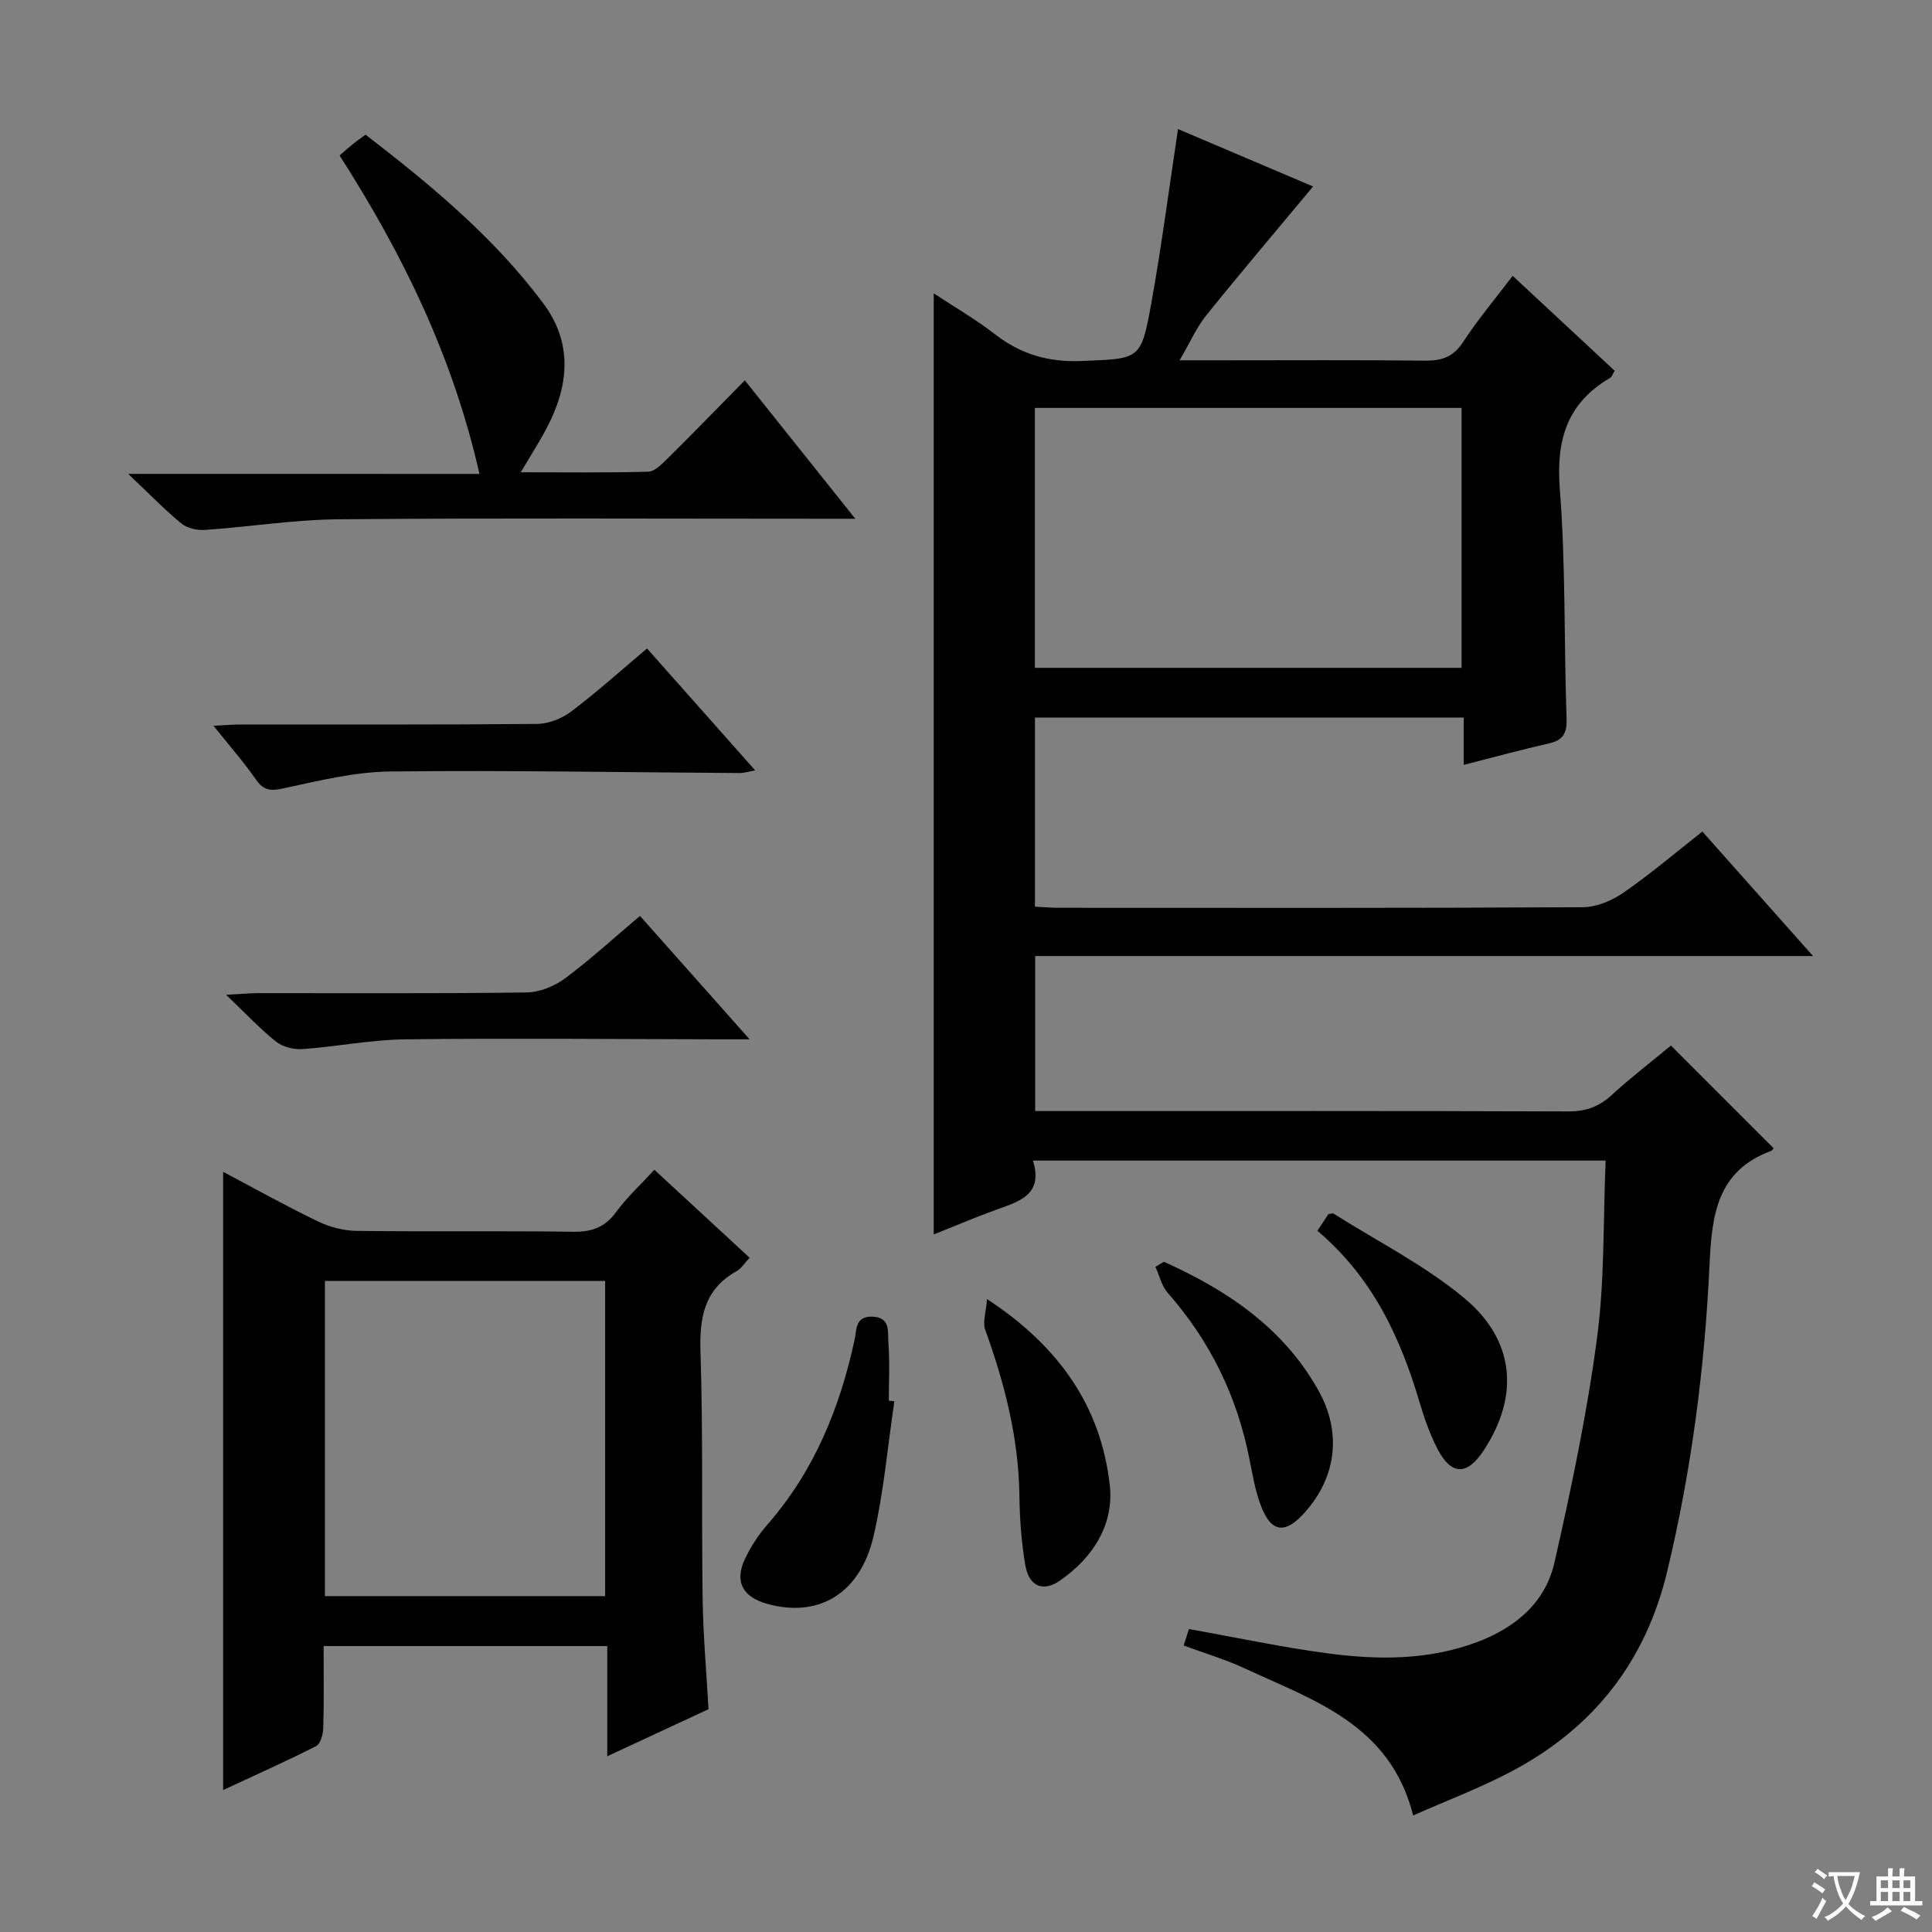 <svg enable-background="new 0 0 400 400" viewBox="0 0 400 400" xmlns="http://www.w3.org/2000/svg"><rect x="0" y="0" width="400" height="400" fill="#808080" stroke="none"/><path d="m377.9 391.2c-.2.3-.4.5-.6.8-.7-.6-1.4-1-2.2-1.5.2-.3.4-.5.5-.8.6.4 1.4.8 2.3 1.5zm-1.8 6.1c-.2-.2-.5-.4-.9-.6.4-.6.8-1.2 1.2-1.9s.7-1.3.9-1.9c.3.3.5.5.8.7-.7 1.3-1.4 2.6-2 3.7zm2.2-9c-.3.3-.5.5-.6.8-.6-.6-1.3-1.1-2-1.5.3-.3.5-.5.6-.7.6.5 1.3.9 2 1.4zm.3.2v-.9h2 4.5c-.3 1.3-.6 2.5-1 3.6s-.9 2.1-1.4 3c.4.5 1 1 1.6 1.4s1.2.8 1.9 1.1c-.3.2-.5.4-.8.8-.4-.3-1-.7-1.6-1.2s-1.2-1.1-1.6-1.6c-.5.6-1.1 1.1-1.7 1.6s-1.4.9-2.1 1.4c-.1-.3-.3-.5-.7-.8.6-.2 1.2-.5 1.9-1s1.4-1.1 2-1.8c-.5-.8-.9-1.6-1.2-2.5s-.6-2-.8-3.2c-.4.1-.7.1-1 .1zm2.5 2.7c.3 1 .7 1.7 1 2.2.3-.5.6-1.1 1-2s.6-1.9.9-3h-3.2-.4c.1.9.3 1.8.7 2.8z" fill="#fafbfa"/><path d="m396.5 388.5v1.5 3.6h1.5v.9c-.4 0-1 0-1.7 0h-7.9c-.5 0-.9 0-1.2 0v-.9h1.3v-3.5c0-.7 0-1.2 0-1.6h2.4c0-.8 0-1.4 0-1.7h1c0 .3-.1.8-.1 1.7h1.5c0-.8 0-1.4 0-1.7h1c0 .3-.1.9-.1 1.7zm-8.2 9.2c-.2-.3-.5-.5-.8-.8.8-.3 1.4-.6 1.9-.9s1-.7 1.4-1.1c.3.3.6.5.9.8-1.6 1-2.8 1.6-3.4 2zm2.6-6.8v-1.6h-1.5v1.6zm0 2.7v-1.9h-1.5v1.9zm2.4-2.7v-1.6h-1.5v1.6zm0 2.7v-1.9h-1.5v1.9zm.2 2 .7-.8c.4.2.9.5 1.6.8s1.3.7 1.8 1c-.3.3-.5.5-.8.8-.4-.3-1.5-1-3.3-1.8zm2-4.7v-1.6h-1.4v1.6zm0 2.7v-1.9h-1.4v1.9z" fill="#fafbfa"/><g fill="#010000"><path d="m332.43 240.28c-40.02 0-78.95 0-118.57 0 2.19 7.07-2.78 8.45-7.56 10.17-4.35 1.56-8.6 3.39-12.98 5.13 0-65.07 0-129.61 0-194.84 4.29 2.83 8.7 5.37 12.68 8.46 5.37 4.17 11.09 5.83 17.98 5.54 11.97-.51 12.24-.1 14.37-11.87 2.12-11.75 3.65-23.6 5.55-36.15 9.57 4.07 19.25 8.19 27.96 11.89-7.42 8.91-14.9 17.72-22.15 26.72-2.01 2.5-3.32 5.56-5.48 9.27h8.83c14 0 28-.09 41.99.07 3.48.04 5.87-.79 7.88-3.87 2.98-4.57 6.52-8.77 10.25-13.69 7.16 6.66 14.12 13.14 21.12 19.65-.43.69-.58 1.26-.94 1.47-8.92 5.22-11.21 12.84-10.42 22.99 1.23 15.74.85 31.6 1.4 47.41.11 3.03-.56 4.57-3.59 5.27-5.79 1.32-11.52 2.88-17.7 4.46 0-3.48 0-6.45 0-9.79-29.71 0-59.1 0-88.77 0v39.15c1.75.08 3.37.23 4.98.23 36.16.01 72.32.08 108.48-.12 2.85-.02 6.05-1.39 8.45-3.06 5.58-3.86 10.77-8.29 16.27-12.6 7.57 8.51 14.92 16.78 22.91 25.77-54.25 0-107.48 0-161.05 0v32.09h5.41c34.99 0 69.99-.05 104.98.08 3.61.01 6.31-.96 8.94-3.36 4.05-3.7 8.41-7.06 12.3-10.28 7.09 7.09 14.1 14.1 21.24 21.24.06-.06-.18.45-.55.59-11.14 4.14-12.22 13.2-12.7 23.5-.99 21.41-3.74 42.64-8.77 63.57-4.49 18.69-15.23 32.3-31.95 41.23-6.55 3.5-13.56 6.13-20.64 9.27-4.76-18.88-20.63-23.83-34.97-30.49-3.9-1.81-8.06-3.04-12.55-4.7.38-1.16.75-2.31 1.1-3.4 9.84 1.75 19.39 3.81 29.04 5.07 10.27 1.34 20.58 1.37 30.55-2.35 7.97-2.98 14.19-8.17 16.08-16.48 3.49-15.34 6.73-30.79 8.8-46.36 1.62-12.02 1.26-24.24 1.8-36.88zm-118.17-155.83v53.82h88.35c0-18.1 0-35.94 0-53.82-29.64 0-58.87 0-88.35 0z"/><path d="m146.69 353.87c-6.71 3.12-13.43 6.24-20.96 9.74 0-8.01 0-15.22 0-22.81-19.82 0-39.02 0-58.73 0 0 5.77.09 11.38-.07 17-.04 1.29-.58 3.25-1.5 3.72-6.17 3.14-12.5 5.96-19.23 9.09 0-42.98 0-85.26 0-127.99 6.41 3.39 12.88 7 19.54 10.22 2.44 1.18 5.32 1.96 8.01 2 14.98.19 29.97-.03 44.96.18 3.85.05 6.54-.92 8.85-4.08 2.24-3.07 5.1-5.68 7.92-8.75 6.56 6.06 13 12 19.72 18.21-.98 1.03-1.68 2.2-2.71 2.79-6.74 3.78-7.69 9.64-7.46 16.83.55 16.97.2 33.96.44 50.94.1 7.44.77 14.88 1.22 22.91zm-79.42-88.66v65.25h58.02c0-21.92 0-43.48 0-65.25-19.39 0-38.49 0-58.02 0z"/><path d="m99.27 98.12c-5.56-24.53-16-45.67-28.96-65.93 1.06-.92 1.89-1.68 2.77-2.38.77-.62 1.59-1.19 2.6-1.93 13.5 10.4 26.56 21.21 36.8 34.93 6.18 8.28 5.3 17.08.72 25.79-1.52 2.89-3.3 5.65-5.39 9.18 9.25 0 17.82.12 26.39-.12 1.35-.04 2.82-1.55 3.95-2.67 5.31-5.25 10.51-10.61 16.06-16.24 7.6 9.52 14.8 18.54 22.87 28.65-3.26 0-5.16 0-7.06 0-33.3 0-66.61-.17-99.91.11-9.26.08-18.5 1.58-27.76 2.21-1.6.11-3.64-.38-4.84-1.37-3.46-2.85-6.59-6.09-10.97-10.24 24.96.01 48.42.01 72.73.01z"/><path d="m133.96 134.26c7.64 8.61 14.8 16.68 22.39 25.24-1.42.25-2.3.55-3.17.55-24.15-.14-48.29-.6-72.44-.32-7.35.09-14.74 1.91-21.99 3.48-2.68.58-4.14.51-5.76-1.82-2.54-3.64-5.49-7-8.79-11.13 2.37-.12 3.94-.26 5.51-.26 20.49-.01 40.99.07 61.48-.12 2.39-.02 5.14-1.12 7.07-2.57 5.29-3.99 10.23-8.44 15.7-13.05z"/><path d="m132.5 189.63c7.39 8.32 14.55 16.38 22.7 25.55-2.85 0-4.55 0-6.24 0-21.67-.04-43.33-.25-65 0-7.1.08-14.18 1.51-21.28 2.02-1.81.13-4.09-.42-5.48-1.51-3.34-2.65-6.27-5.8-10.39-9.73 3.23-.17 4.96-.34 6.69-.34 18.5-.02 37 .11 55.5-.14 2.7-.04 5.79-1.28 7.99-2.92 5.32-3.96 10.22-8.47 15.51-12.93z"/><path d="m185.17 290.12c-1.39 9.31-2.19 18.75-4.3 27.89-2.77 11.98-11.44 17.04-22.1 14.03-5.08-1.44-6.75-4.65-4.5-9.35 1.21-2.52 2.78-4.95 4.62-7.05 9.66-11.04 14.97-24.09 18.04-38.22.46-2.14.1-4.91 3.64-4.82 3.94.11 3.19 3.3 3.36 5.45.31 3.96.09 7.96.09 11.94.38.05.77.09 1.15.13z"/><path d="m204.35 268.96c14.98 9.81 23.56 22.26 25.41 38.45.93 8.17-3.42 15.07-10.32 19.84-3.5 2.42-6.42 1.21-7.17-3.24-.8-4.72-1.15-9.55-1.21-14.34-.15-11.94-3.07-23.25-7.09-34.38-.55-1.53.17-3.52.38-6.33z"/><path d="m272.75 254.82c.91-1.38 1.62-2.45 2.28-3.45.47-.05.86-.23 1.07-.1 9.08 5.74 18.85 10.66 27.04 17.47 10.64 8.85 11.41 20.42 3.99 31.63-3.41 5.15-6.66 5.12-9.52-.4-1.58-3.06-2.74-6.39-3.72-9.7-3.99-13.44-9.73-25.8-21.14-35.45z"/><path d="m240.98 261.24c13.07 5.89 24.66 13.61 31.94 26.55 4.9 8.71 3.83 17.95-2.78 25.35-4.07 4.56-6.96 4.21-9.09-1.42-1.16-3.06-1.72-6.37-2.36-9.61-2.56-13.01-8.15-24.47-16.93-34.44-1.26-1.43-1.71-3.58-2.54-5.39.6-.34 1.18-.69 1.76-1.04z"/></g></svg>